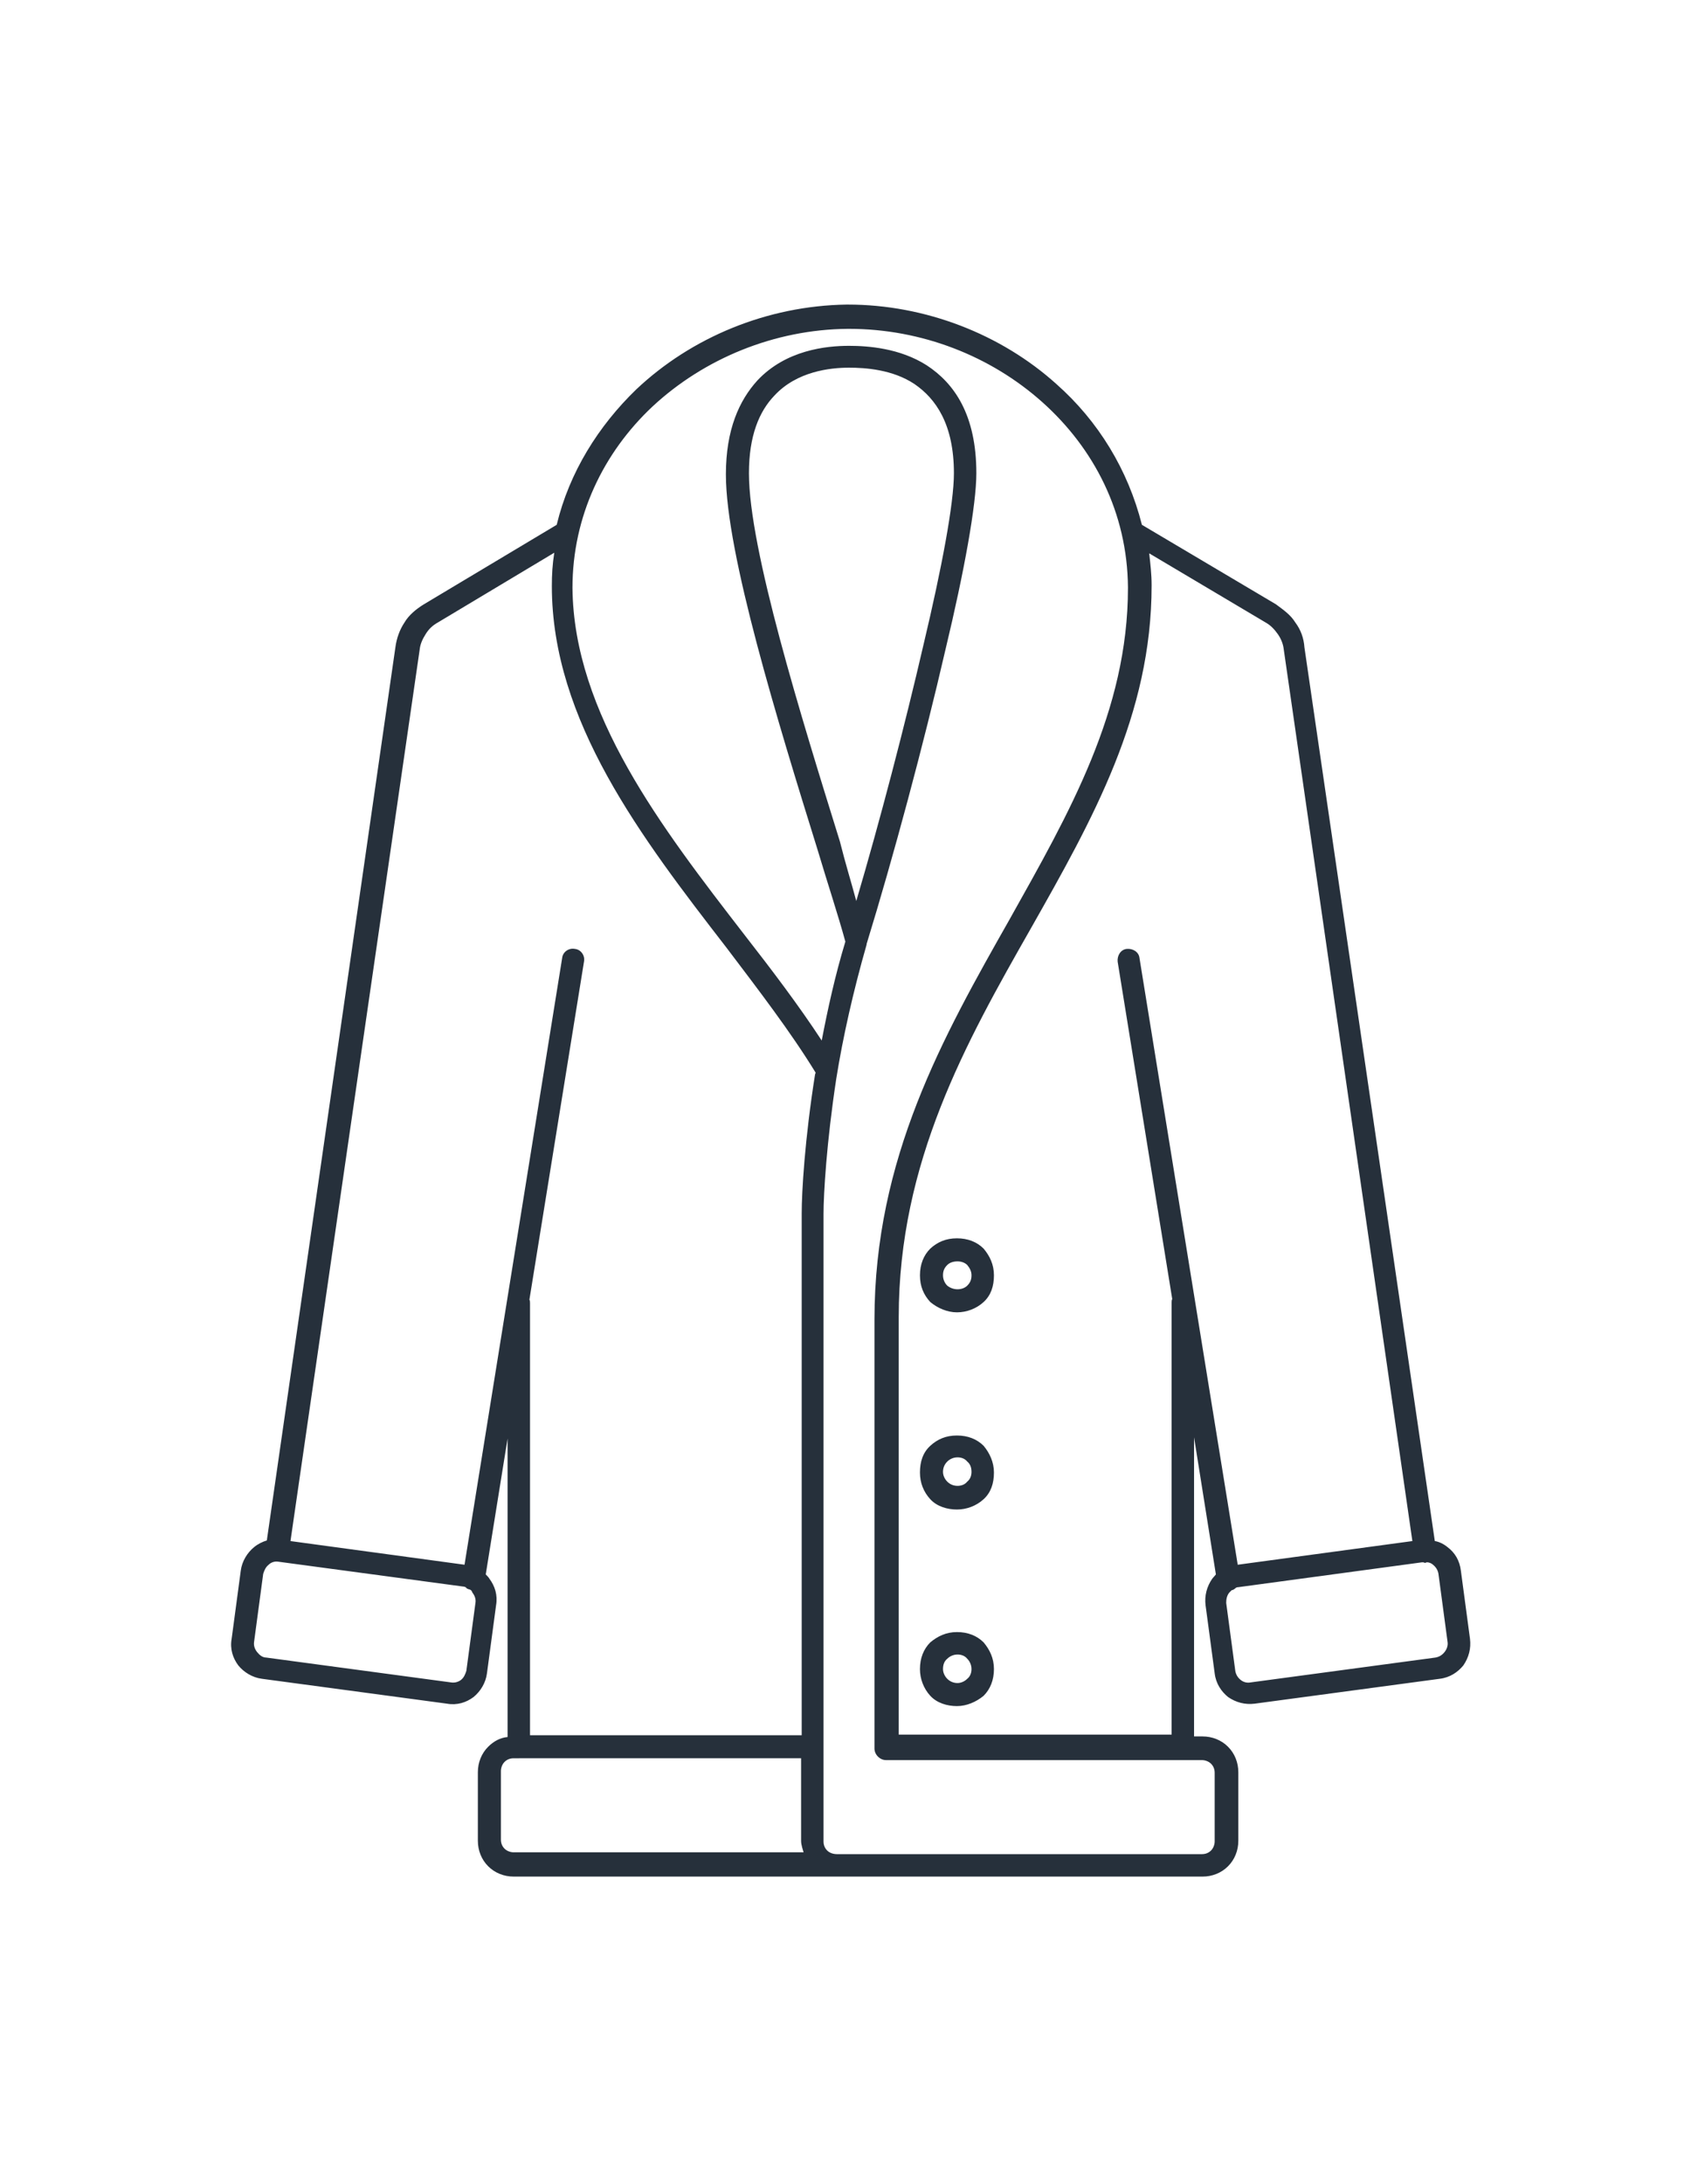 <?xml version="1.0" encoding="utf-8"?>
<!-- Generator: Adobe Illustrator 22.1.0, SVG Export Plug-In . SVG Version: 6.00 Build 0)  -->
<svg version="1.1" id="Слой_1" xmlns="http://www.w3.org/2000/svg" xmlns:xlink="http://www.w3.org/1999/xlink" x="0px" y="0px"
	 viewBox="0 0 280 360" style="enable-background:new 0 0 280 360;" xml:space="preserve">
<style type="text/css">
	.st0{fill:#26303B;}
</style>
<g id="Слой_x0020_1_5_">
	<g id="_933570608">
		<path class="st0" d="M134.5,176.8c-4.1-6.7-9.4-13.6-14.7-20.6c-14-18.1-28.8-37.4-28.8-59.6c0-1.9,0.1-3.6,0.4-5.5l-19.2,11.5
			c-0.9,0.5-1.5,1.1-2,1.9s-0.9,1.6-1,2.6L47.9,254l28.7,3.9l16.1-100c0.1-1,1.1-1.7,2.1-1.5c1,0.1,1.7,1.1,1.5,2.1l-9,55.7
			c0.1,0.2,0.1,0.4,0.1,0.6V286h44.8v-86c0-3.5,0.5-12.2,2.2-22.9L134.5,176.8z M234.5,257.5l-30.3,4.1c-0.1,0-0.2,0-0.4,0.1
			c-0.2,0.2-0.5,0.4-0.7,0.4c-0.1,0.1-0.2,0.2-0.4,0.4c-0.4,0.5-0.5,1.1-0.5,1.7l1.5,11.2l0,0l0,0l0,0c0.1,0.6,0.4,1.1,0.9,1.5
			s1.1,0.5,1.6,0.4l0,0l0,0l0,0l30.5-4.1c0.6-0.1,1.1-0.4,1.5-0.9s0.6-1.1,0.5-1.7l-1.5-11.2l0,0l0,0l0,0c-0.1-0.6-0.4-1.1-0.9-1.5
			c-0.2-0.2-0.6-0.4-1-0.4c-0.1,0-0.2,0.1-0.4,0.1C234.9,257.5,234.6,257.5,234.5,257.5z M204.1,257.9l28.8-3.9l-21.2-146.9
			c-0.1-1-0.5-1.9-1-2.6s-1.1-1.4-2-1.9l-19.2-11.4c0.2,1.7,0.4,3.5,0.4,5.2l0,0v0.1l0,0c0,21.3-9.7,38.5-19.9,56.5
			c-10.7,18.8-21.8,38.5-21.8,64.1v68.8h45v-71.2c0-0.2,0-0.4,0.1-0.6l-9-55.6c-0.1-1,0.5-2,1.5-2.1s2,0.5,2.1,1.5L204.1,257.9z
			 M236.6,254c0.7,0.1,1.5,0.5,2.1,1c1.2,0.9,2,2.2,2.2,3.9l0,0l0,0l0,0l1.5,11.2c0.2,1.6-0.2,3.1-1.1,4.4c-0.9,1.1-2.2,2-3.9,2.2
			l-30.5,4.1l0,0l0,0l0,0c-1.6,0.2-3.1-0.2-4.4-1.1c-1.1-0.9-2-2.2-2.2-3.9l0,0l0,0l0,0l-1.5-11.2c-0.2-1.6,0.2-3.1,1.1-4.4
			c0.2-0.2,0.4-0.5,0.6-0.7l-3.6-22.6v49.3h1.4c1.6,0,3.1,0.6,4.2,1.7l0,0l0,0c1.1,1.1,1.7,2.6,1.7,4.2v11.3c0,1.6-0.6,3.1-1.7,4.2
			l0,0c-1.1,1.1-2.6,1.7-4.2,1.7h-58h-2.2H130H84.7c-1.6,0-3.1-0.6-4.2-1.7l0,0l0,0c-1.1-1.1-1.7-2.6-1.7-4.2v-11.3
			c0-1.6,0.6-3.1,1.7-4.2l0,0c0.9-0.9,2-1.5,3.2-1.6v-49.2l-3.6,22.4c0.2,0.2,0.5,0.5,0.6,0.7c0.9,1.2,1.4,2.7,1.1,4.4l-1.5,11.2
			l0,0l0,0l0,0c-0.2,1.6-1.1,3-2.2,3.9c-1.2,0.9-2.7,1.4-4.4,1.1l0,0l0,0l0,0l-30.5-4.1c-1.6-0.2-3-1.1-3.9-2.2
			c-0.9-1.2-1.4-2.7-1.1-4.4l1.5-11.2l0,0l0,0l0,0c0.2-1.6,1.1-3,2.2-3.9c0.6-0.5,1.4-0.9,2.1-1.1l0,0l21.2-147.2
			c0.2-1.5,0.7-2.9,1.5-4.1c0.7-1.2,1.9-2.2,3.2-3l21.9-13.1l0,0c2.1-8.7,6.9-16.3,13.1-22.3c9.1-8.6,21.6-13.8,34.7-14l0,0h0.2l0,0
			c12.8,0,25.3,4.9,34.4,13.1c6.9,6.1,11.8,14.1,14.1,23.2l22.1,13.1c1.2,0.9,2.4,1.7,3.2,3c0.9,1.2,1.4,2.6,1.5,4.1L236.6,254z
			 M77.5,262c-0.4-0.1-0.6-0.2-0.7-0.4c-0.1,0-0.2-0.1-0.4-0.1l-30.5-4.1l0,0l0,0l0,0c-0.6-0.1-1.2,0.1-1.6,0.5
			c-0.5,0.4-0.7,0.9-0.9,1.5l0,0l0,0l0,0l-1.5,11.2c-0.1,0.6,0.1,1.2,0.5,1.7s0.9,0.9,1.5,0.9l30.5,4.1l0,0l0,0l0,0
			c0.6,0.1,1.2-0.1,1.6-0.4c0.5-0.4,0.7-0.9,0.9-1.5l0,0l0,0l0,0l1.5-11.2c0.1-0.6-0.1-1.2-0.5-1.7C77.8,262.2,77.7,262.1,77.5,262z
			 M132.6,305.6c-0.2-0.7-0.5-1.5-0.5-2.2v-13.6H85.6h-0.9c-0.6,0-1.1,0.2-1.5,0.6l0,0l0,0c-0.4,0.4-0.6,1-0.6,1.5v11.3
			c0,0.6,0.2,1.1,0.6,1.5l0,0c0.4,0.4,1,0.6,1.5,0.6H130h2.6L132.6,305.6L132.6,305.6z M156.2,273.4c0.4-0.4,1-0.7,1.7-0.7
			c0.6,0,1.2,0.2,1.6,0.7c0.4,0.4,0.7,1,0.7,1.7c0,0.6-0.2,1.2-0.7,1.6c-0.4,0.4-1,0.7-1.6,0.7s-1.2-0.2-1.7-0.7
			c-0.4-0.4-0.7-1-0.7-1.6C155.5,274.4,155.7,273.8,156.2,273.4z M156.2,208.5c0.4-0.4,1-0.6,1.7-0.6c0.6,0,1.2,0.2,1.6,0.6
			c0.4,0.5,0.7,1,0.7,1.7s-0.2,1.2-0.7,1.7c-0.4,0.4-1,0.6-1.6,0.6s-1.2-0.2-1.7-0.6c-0.4-0.4-0.7-1-0.7-1.7S155.7,209,156.2,208.5z
			 M157.8,216.3c1.6,0,3.2-0.6,4.4-1.7s1.7-2.6,1.7-4.4s-0.7-3.2-1.7-4.4c-1.1-1.1-2.6-1.7-4.4-1.7s-3.2,0.6-4.4,1.7
			c-1.1,1.1-1.7,2.6-1.7,4.4s0.6,3.2,1.7,4.4C154.6,215.6,156.2,216.3,157.8,216.3z M156.2,240.9c0.4-0.4,1-0.7,1.7-0.7
			c0.6,0,1.2,0.2,1.6,0.7c0.5,0.4,0.7,1,0.7,1.7c0,0.6-0.2,1.2-0.7,1.6c-0.4,0.5-1,0.7-1.6,0.7s-1.2-0.2-1.7-0.7
			c-0.4-0.4-0.7-1-0.7-1.6C155.5,242,155.7,241.4,156.2,240.9z M157.8,248.8c1.6,0,3.2-0.6,4.4-1.7s1.7-2.6,1.7-4.4
			c0-1.7-0.7-3.2-1.7-4.4c-1.1-1.1-2.6-1.7-4.4-1.7s-3.2,0.6-4.4,1.7s-1.7,2.6-1.7,4.4c0,1.7,0.6,3.2,1.7,4.4
			S156.2,248.8,157.8,248.8z M157.8,281.2c1.6,0,3.2-0.7,4.4-1.7c1.1-1.1,1.7-2.6,1.7-4.4s-0.7-3.2-1.7-4.4
			c-1.1-1.1-2.6-1.7-4.4-1.7s-3.2,0.7-4.4,1.7c-1.1,1.1-1.7,2.6-1.7,4.4c0,1.6,0.6,3.2,1.7,4.4S156.2,281.2,157.8,281.2z M122.7,154
			c4.6,5.9,9,11.7,12.8,17.5c1-5.2,2.2-10.7,3.9-16.3c-1.2-4.4-2.9-9.5-4.6-15.2c-6.5-20.9-15.1-48.8-15.1-61.8
			c0-7.4,2.2-12.2,5.2-15.5c4.7-5,11.3-5.7,15.1-5.7c3.2,0,8.4,0.4,12.8,3.2c4.6,3,8.2,8.2,8.2,17.8c0,5.2-2,16.2-5.1,29.1
			c-3.6,15.6-8.6,34.2-13,48.5v0.1c-2.2,7.7-3.9,15.2-5,22.1c-1.6,10.5-2.1,19-2.1,22.3V288v15.5c0,0.6,0.2,1.1,0.6,1.5
			c0.4,0.4,1,0.6,1.6,0.6h2.2h58c0.6,0,1.1-0.2,1.5-0.6s0.6-1,0.6-1.5v-11.3c0-0.6-0.2-1.1-0.6-1.5l0,0c-0.4-0.4-1-0.6-1.5-0.6
			h-52.1c-1,0-1.9-0.9-1.9-1.9v-70.7c0-26.6,11.3-46.6,22.3-66c9.8-17.5,19.5-34.3,19.5-54.6l0,0v-0.1l0,0
			c-0.1-12.3-5.6-22.9-14.1-30.5S152,54.2,140,54.2l0,0h-0.2l0,0c-12.1,0.1-23.7,4.9-32.2,12.8c-8.1,7.6-13.2,18.1-13.2,29.9
			C94.6,117.6,109.1,136.4,122.7,154z M141.2,148.5c3.9-13.2,8-28.9,11.1-42.3c3-12.6,5-23.2,5-28.2c0-8.1-3-12.3-6.5-14.7
			c-3.6-2.4-8.1-2.7-10.8-2.7c-3.1,0-8.6,0.6-12.3,4.6c-2.5,2.6-4.2,6.6-4.2,12.8c0,12.5,8.6,40.1,15,60.7
			C139.4,142.3,140.4,145.5,141.2,148.5z"/>
	</g>
</g>
</svg>
